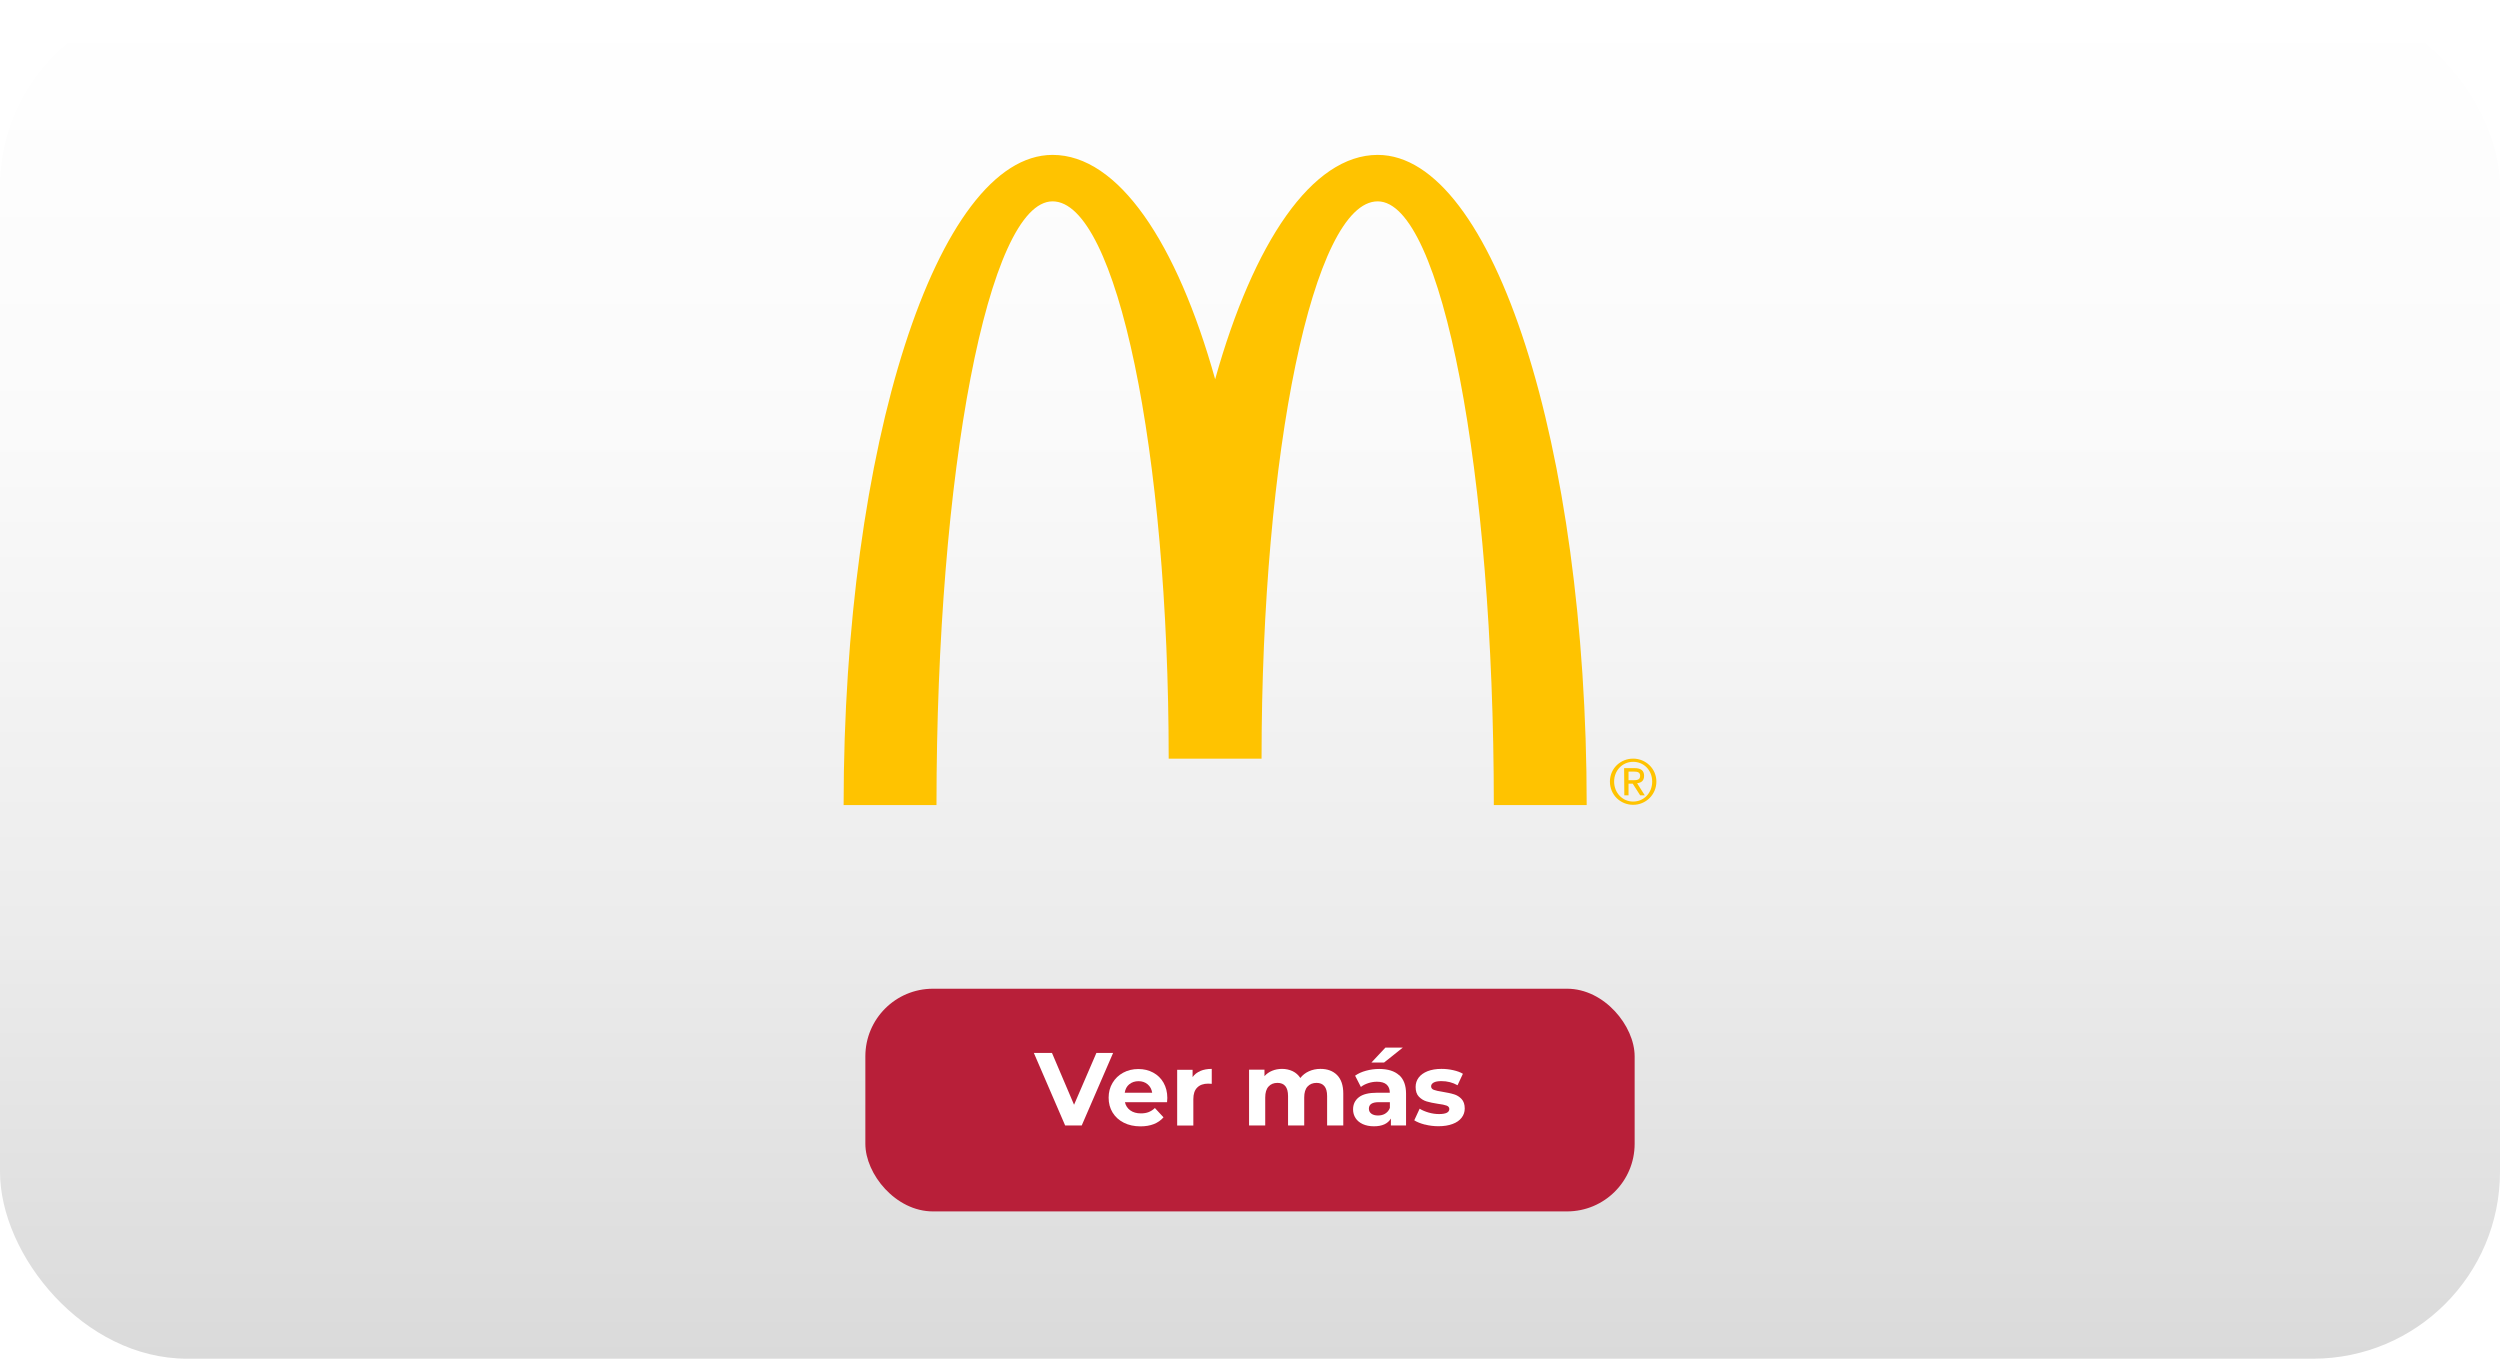 <?xml version="1.0" encoding="UTF-8"?><svg id="Layer_1" xmlns="http://www.w3.org/2000/svg" xmlns:xlink="http://www.w3.org/1999/xlink" viewBox="0 0 368 200"><defs><style>.cls-1{fill:url(#Degradado_sin_nombre_28);}.cls-1,.cls-2,.cls-3,.cls-4{stroke-width:0px;}.cls-2{fill:#b81f39;filter:url(#drop-shadow-1);}.cls-3{fill:#fff;}.cls-4{fill:#ffc300;}</style><linearGradient id="Degradado_sin_nombre_28" x1="184" y1="200" x2="184" y2="0" gradientUnits="userSpaceOnUse"><stop offset="0" stop-color="#dcdbdc"/><stop offset="0" stop-color="#dadada"/><stop offset=".32" stop-color="#ececec"/><stop offset=".68" stop-color="#fafafa"/><stop offset="1" stop-color="#fff"/></linearGradient><filter id="drop-shadow-1" filterUnits="userSpaceOnUse"><feOffset dx="0" dy="1"/><feGaussianBlur result="blur" stdDeviation="1"/><feFlood flood-color="#4c4c4c" flood-opacity=".75"/><feComposite in2="blur" operator="in"/><feComposite in="SourceGraphic"/></filter></defs><rect class="cls-1" width="368" height="200" rx="27.53" ry="27.53"/><path class="cls-4" d="m202.8,29.64c9.43,0,17.09,39.79,17.09,88.87h13.67c0-52.85-13.78-95.71-30.76-95.71-9.67,0-18.29,12.89-23.93,33.02-5.64-20.13-14.25-33.02-23.93-33.02-16.99,0-30.76,42.86-30.76,95.71h13.67c0-49.09,7.66-88.87,17.09-88.87s17.09,36.71,17.09,82.04h13.67c0-45.29,7.66-82.04,17.09-82.04"/><path class="cls-4" d="m240.4,111.67c1.85,0,3.42,1.47,3.42,3.38s-1.54,3.42-3.42,3.42-3.42-1.47-3.42-3.42,1.57-3.38,3.42-3.38m0,6.32c1.57,0,2.8-1.26,2.8-2.94s-1.23-2.91-2.8-2.91-2.8,1.26-2.8,2.91,1.23,2.94,2.8,2.94Zm-1.33-4.92h1.54c.96,0,1.4.38,1.4,1.13s-.44,1.03-1.03,1.09l1.13,1.78h-.68l-1.09-1.71h-.62v1.71h-.62l-.03-4h0Zm.65,1.78h.65c.55,0,1.06-.03,1.06-.65,0-.55-.44-.62-.89-.62h-.82v1.26h0Z"/><rect class="cls-2" x="127.38" y="144.54" width="113.24" height="32.78" rx="9.95" ry="9.95"/><path class="cls-3" d="m163.85,154.99l-4.62,10.68h-2.44l-4.61-10.68h2.67l3.25,7.63,3.29-7.63h2.46Z"/><path class="cls-3" d="m171.8,162.24h-6.21c.11.51.38.91.79,1.21.42.3.94.44,1.56.44.43,0,.81-.06,1.14-.19.33-.13.64-.33.92-.6l1.27,1.37c-.77.88-1.9,1.33-3.39,1.33-.93,0-1.75-.18-2.46-.54-.71-.36-1.26-.86-1.65-1.5s-.58-1.37-.58-2.18.19-1.53.57-2.17c.38-.65.91-1.15,1.57-1.51.67-.36,1.41-.54,2.23-.54s1.53.17,2.18.52c.65.35,1.16.84,1.53,1.49.37.65.56,1.4.56,2.25,0,.03-.01.24-.04.64Zm-5.57-2.64c-.37.31-.59.72-.67,1.25h4.04c-.08-.52-.3-.93-.67-1.24s-.81-.46-1.34-.46-.99.15-1.36.46Z"/><path class="cls-3" d="m176.7,157.64c.48-.2,1.04-.3,1.67-.3v2.2c-.26-.02-.44-.03-.53-.03-.68,0-1.22.19-1.6.57-.39.38-.58.95-.58,1.72v3.88h-2.38v-8.21h2.27v1.08c.28-.4.67-.7,1.15-.9Z"/><path class="cls-3" d="m196.82,158.25c.6.61.91,1.51.91,2.72v4.7h-2.38v-4.33c0-.65-.13-1.14-.4-1.46s-.65-.48-1.15-.48c-.56,0-1,.18-1.33.54-.33.36-.49.9-.49,1.61v4.12h-2.38v-4.33c0-1.29-.52-1.94-1.56-1.94-.55,0-.99.18-1.31.54-.33.36-.49.9-.49,1.61v4.12h-2.38v-8.21h2.27v.95c.31-.35.68-.61,1.12-.79.44-.18.93-.28,1.46-.28.58,0,1.1.12,1.57.34.47.23.84.56,1.13,1,.33-.43.76-.76,1.27-.99s1.08-.35,1.69-.35c1.03,0,1.84.3,2.45.91Z"/><path class="cls-3" d="m205.95,158.25c.68.61,1.02,1.52,1.02,2.74v4.68h-2.23v-1.02c-.45.76-1.28,1.14-2.5,1.14-.63,0-1.18-.11-1.64-.32s-.82-.51-1.06-.88-.37-.8-.37-1.28c0-.76.29-1.36.86-1.8.57-.44,1.46-.66,2.66-.66h1.89c0-.52-.16-.92-.47-1.2s-.79-.42-1.42-.42c-.44,0-.87.07-1.29.21-.42.14-.78.32-1.08.56l-.85-1.66c.45-.32.98-.56,1.61-.73.62-.17,1.27-.26,1.93-.26,1.27,0,2.25.3,2.93.91Zm-2.03,5.66c.31-.19.54-.47.67-.83v-.84h-1.63c-.98,0-1.46.32-1.46.96,0,.31.12.55.36.73.24.18.57.27.98.27s.77-.09,1.08-.28Zm.01-9.7h2.56l-2.76,2.2h-1.86l2.06-2.2Z"/><path class="cls-3" d="m209.74,165.54c-.65-.17-1.17-.38-1.56-.63l.79-1.71c.37.23.81.42,1.33.57s1.03.22,1.53.22c1.01,0,1.51-.25,1.51-.75,0-.23-.14-.4-.41-.5-.27-.1-.7-.19-1.27-.26-.67-.1-1.23-.22-1.66-.35-.44-.13-.82-.37-1.14-.7s-.48-.81-.48-1.43c0-.52.15-.98.45-1.38.3-.4.74-.71,1.31-.94.57-.22,1.25-.34,2.04-.34.58,0,1.16.06,1.73.19.58.13,1.05.3,1.43.53l-.79,1.69c-.72-.41-1.51-.61-2.37-.61-.51,0-.89.07-1.14.21-.25.14-.38.33-.38.55,0,.25.14.43.41.53s.71.2,1.31.29c.67.11,1.22.23,1.65.36.43.13.8.36,1.11.69s.47.8.47,1.4c0,.51-.15.96-.46,1.36-.31.4-.75.71-1.33.92-.58.22-1.28.33-2.08.33-.68,0-1.35-.08-2-.25Z"/></svg>